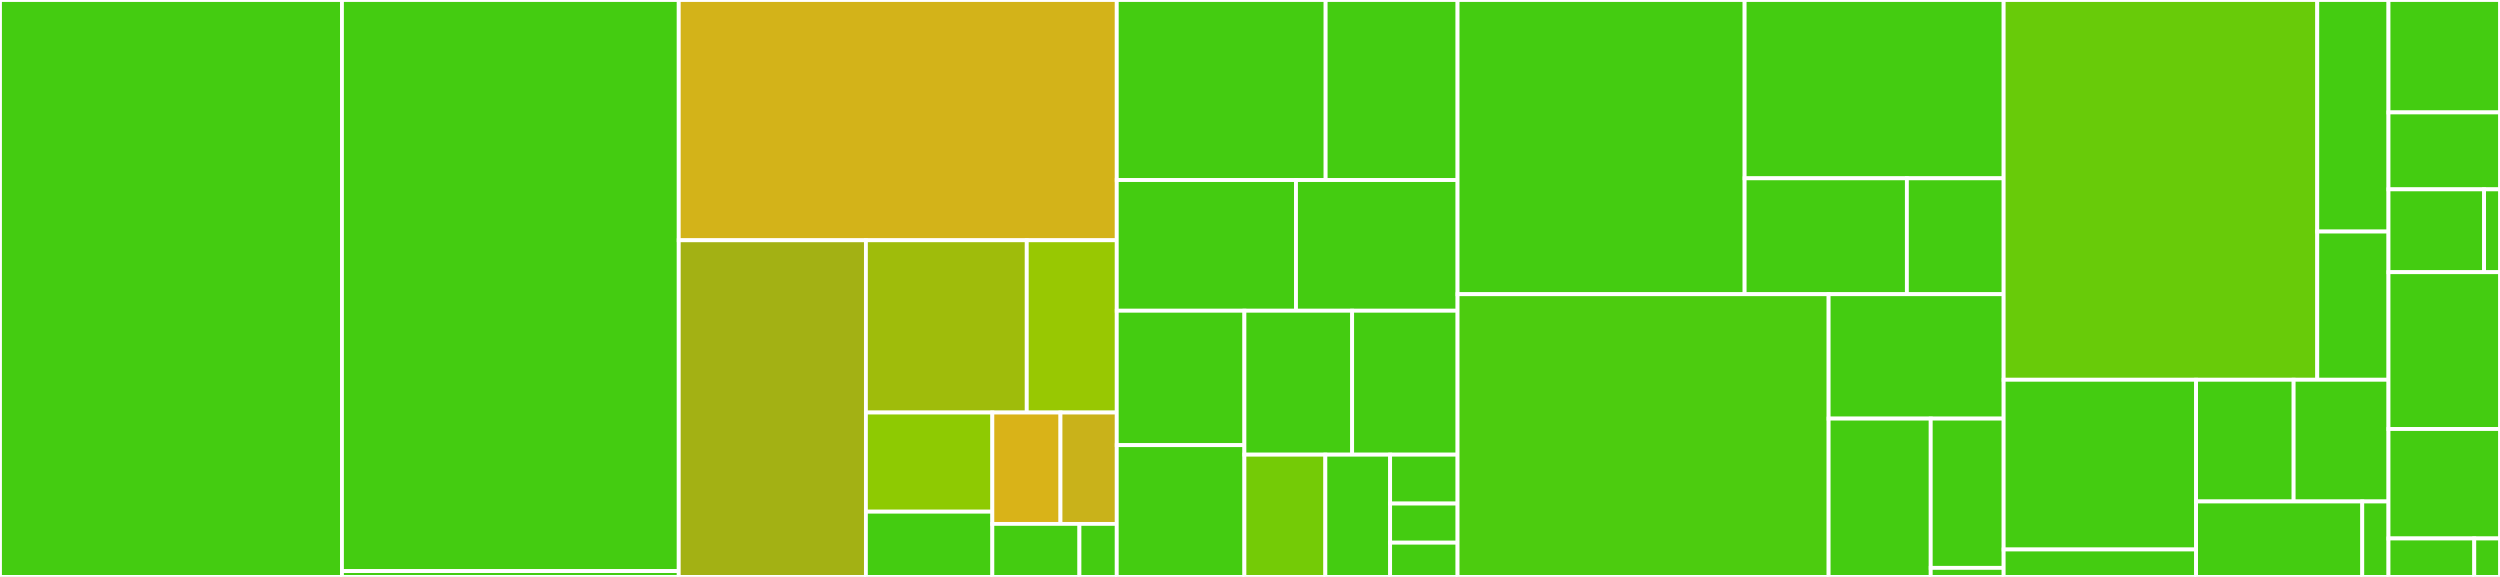 <svg baseProfile="full" width="650" height="150" viewBox="0 0 650 150" version="1.1"
xmlns="http://www.w3.org/2000/svg" xmlns:ev="http://www.w3.org/2001/xml-events"
xmlns:xlink="http://www.w3.org/1999/xlink">

<rect x="0" y="0" width="650" height="150" fill="#333333" stroke="none"/>

<style>rect.s{mask:url(#mask);}</style>
<defs>
  <pattern id="white" width="4" height="4" patternUnits="userSpaceOnUse" patternTransform="rotate(45)">
    <rect width="2" height="2" transform="translate(0,0)" fill="white"></rect>
  </pattern>
  <mask id="mask">
    <rect x="0" y="0" width="100%" height="100%" fill="url(#white)"></rect>
  </mask>
</defs>

<rect x="0" y="0" width="88.907" height="150.0" fill="#4c1" stroke="white" stroke-width="1" class=" tooltipped" data-content="Imap/CommandBuilder/PimapCommandBuilder.php"><title>Imap/CommandBuilder/PimapCommandBuilder.php</title></rect>
<rect x="88.907" y="0" width="87.569" height="148.472" fill="#4c1" stroke="white" stroke-width="1" class=" tooltipped" data-content="Imap/CommandBuilder/PhpImapExtensionCommandBuilder.php"><title>Imap/CommandBuilder/PhpImapExtensionCommandBuilder.php</title></rect>
<rect x="88.907" y="148.472" width="87.569" height="1.528" fill="#4c1" stroke="white" stroke-width="1" class=" tooltipped" data-content="Imap/CommandBuilder/CommandValidator/Command/NoopCommandValidator.php"><title>Imap/CommandBuilder/CommandValidator/Command/NoopCommandValidator.php</title></rect>
<rect x="176.475" y="0" width="113.884" height="62.467" fill="#d3b319" stroke="white" stroke-width="1" class=" tooltipped" data-content="Imap/Interpreter/Rfc2822Interpreter.php"><title>Imap/Interpreter/Rfc2822Interpreter.php</title></rect>
<rect x="176.475" y="62.467" width="48.662" height="87.533" fill="#a3b114" stroke="white" stroke-width="1" class=" tooltipped" data-content="Imap/Interpreter/MessageInterpreter.php"><title>Imap/Interpreter/MessageInterpreter.php</title></rect>
<rect x="225.137" y="62.467" width="41.822" height="44.792" fill="#9fbc0b" stroke="white" stroke-width="1" class=" tooltipped" data-content="Imap/Interpreter/MailboxInterpreter.php"><title>Imap/Interpreter/MailboxInterpreter.php</title></rect>
<rect x="266.959" y="62.467" width="23.4" height="44.792" fill="#98c802" stroke="white" stroke-width="1" class=" tooltipped" data-content="Imap/Interpreter/MailboxListInterpreter.php"><title>Imap/Interpreter/MailboxListInterpreter.php</title></rect>
<rect x="225.137" y="107.259" width="32.872" height="25.78" fill="#8eca02" stroke="white" stroke-width="1" class=" tooltipped" data-content="Imap/Interpreter/LexemeInterpreter.php"><title>Imap/Interpreter/LexemeInterpreter.php</title></rect>
<rect x="225.137" y="133.039" width="32.872" height="16.961" fill="#4c1" stroke="white" stroke-width="1" class=" tooltipped" data-content="Imap/Interpreter/ResponseInterpreter.php"><title>Imap/Interpreter/ResponseInterpreter.php</title></rect>
<rect x="258.009" y="107.259" width="17.716" height="28.953" fill="#d9b318" stroke="white" stroke-width="1" class=" tooltipped" data-content="Imap/Interpreter/OctetInterpreter.php"><title>Imap/Interpreter/OctetInterpreter.php</title></rect>
<rect x="275.725" y="107.259" width="14.635" height="28.953" fill="#c9b21a" stroke="white" stroke-width="1" class=" tooltipped" data-content="Imap/Interpreter/CapabilityInterpreter.php"><title>Imap/Interpreter/CapabilityInterpreter.php</title></rect>
<rect x="258.009" y="136.213" width="22.645" height="13.787" fill="#4c1" stroke="white" stroke-width="1" class=" tooltipped" data-content="Imap/Interpreter/SearchInterpreter.php"><title>Imap/Interpreter/SearchInterpreter.php</title></rect>
<rect x="280.654" y="136.213" width="9.705" height="13.787" fill="#4c1" stroke="white" stroke-width="1" class=" tooltipped" data-content="Imap/Interpreter/EncodingInterpreter.php"><title>Imap/Interpreter/EncodingInterpreter.php</title></rect>
<rect x="290.359" y="0" width="54.309" height="46.812" fill="#4c1" stroke="white" stroke-width="1" class=" tooltipped" data-content="Imap/Response/MessageHeader.php"><title>Imap/Response/MessageHeader.php</title></rect>
<rect x="344.668" y="0" width="34.3" height="46.812" fill="#4c1" stroke="white" stroke-width="1" class=" tooltipped" data-content="Imap/Response/Message.php"><title>Imap/Response/Message.php</title></rect>
<rect x="290.359" y="46.812" width="46.602" height="33.977" fill="#4c1" stroke="white" stroke-width="1" class=" tooltipped" data-content="Imap/Response/MessageBodyStructure.php"><title>Imap/Response/MessageBodyStructure.php</title></rect>
<rect x="336.961" y="46.812" width="42.007" height="33.977" fill="#4c1" stroke="white" stroke-width="1" class=" tooltipped" data-content="Imap/Response/MessageAttachment.php"><title>Imap/Response/MessageAttachment.php</title></rect>
<rect x="290.359" y="80.789" width="33.188" height="34.942" fill="#4c1" stroke="white" stroke-width="1" class=" tooltipped" data-content="Imap/Response/MessageBody.php"><title>Imap/Response/MessageBody.php</title></rect>
<rect x="290.359" y="115.73" width="33.188" height="34.27" fill="#4c1" stroke="white" stroke-width="1" class=" tooltipped" data-content="Imap/Response/Mailbox.php"><title>Imap/Response/Mailbox.php</title></rect>
<rect x="323.547" y="80.789" width="28.009" height="37.422" fill="#4c1" stroke="white" stroke-width="1" class=" tooltipped" data-content="Imap/Response/MessageAttachmentStructure.php"><title>Imap/Response/MessageAttachmentStructure.php</title></rect>
<rect x="351.556" y="80.789" width="27.413" height="37.422" fill="#4c1" stroke="white" stroke-width="1" class=" tooltipped" data-content="Imap/Response/MessageList.php"><title>Imap/Response/MessageList.php</title></rect>
<rect x="323.547" y="118.211" width="21.046" height="31.789" fill="#74cb06" stroke="white" stroke-width="1" class=" tooltipped" data-content="Imap/Response/MailboxList.php"><title>Imap/Response/MailboxList.php</title></rect>
<rect x="344.593" y="118.211" width="16.837" height="31.789" fill="#4c1" stroke="white" stroke-width="1" class=" tooltipped" data-content="Imap/Response/MessageFlags.php"><title>Imap/Response/MessageFlags.php</title></rect>
<rect x="361.43" y="118.211" width="17.538" height="12.716" fill="#4c1" stroke="white" stroke-width="1" class=" tooltipped" data-content="Imap/Response/Response.php"><title>Imap/Response/Response.php</title></rect>
<rect x="361.43" y="130.927" width="17.538" height="10.172" fill="#4c1" stroke="white" stroke-width="1" class=" tooltipped" data-content="Imap/Response/Capability.php"><title>Imap/Response/Capability.php</title></rect>
<rect x="361.43" y="141.099" width="17.538" height="8.901" fill="#4c1" stroke="white" stroke-width="1" class=" tooltipped" data-content="Imap/Response/MessageFactory.php"><title>Imap/Response/MessageFactory.php</title></rect>
<rect x="378.968" y="0" width="74.636" height="76.492" fill="#4c1" stroke="white" stroke-width="1" class=" tooltipped" data-content="Imap/Lexeme/LexemeType.php"><title>Imap/Lexeme/LexemeType.php</title></rect>
<rect x="453.604" y="0" width="67.347" height="46.359" fill="#4c1" stroke="white" stroke-width="1" class=" tooltipped" data-content="Imap/Lexeme/Lexemizer.php"><title>Imap/Lexeme/Lexemizer.php</title></rect>
<rect x="453.604" y="46.359" width="42.185" height="30.133" fill="#4c1" stroke="white" stroke-width="1" class=" tooltipped" data-content="Imap/Lexeme/Lexeme.php"><title>Imap/Lexeme/Lexeme.php</title></rect>
<rect x="495.789" y="46.359" width="25.163" height="30.133" fill="#4c1" stroke="white" stroke-width="1" class=" tooltipped" data-content="Imap/Lexeme/LexemeList.php"><title>Imap/Lexeme/LexemeList.php</title></rect>
<rect x="378.968" y="76.492" width="96.476" height="73.508" fill="#4ccc0f" stroke="white" stroke-width="1" class=" tooltipped" data-content="Imap/Token/Tokenizer.php"><title>Imap/Token/Tokenizer.php</title></rect>
<rect x="475.444" y="76.492" width="45.507" height="32.343" fill="#4c1" stroke="white" stroke-width="1" class=" tooltipped" data-content="Imap/Token/TokenType.php"><title>Imap/Token/TokenType.php</title></rect>
<rect x="475.444" y="108.836" width="26.546" height="41.164" fill="#4c1" stroke="white" stroke-width="1" class=" tooltipped" data-content="Imap/Token/Token.php"><title>Imap/Token/Token.php</title></rect>
<rect x="501.99" y="108.836" width="18.961" height="38.812" fill="#4c1" stroke="white" stroke-width="1" class=" tooltipped" data-content="Imap/Token/TokenList.php"><title>Imap/Token/TokenList.php</title></rect>
<rect x="501.99" y="147.648" width="18.961" height="2.352" fill="#4c1" stroke="white" stroke-width="1" class=" tooltipped" data-content="Imap/Token/TokenException.php"><title>Imap/Token/TokenException.php</title></rect>
<rect x="520.952" y="0" width="81.536" height="98.737" fill="#68cb09" stroke="white" stroke-width="1" class=" tooltipped" data-content="Imap/Stream/PhpImapExtensionMessageTransporter.php"><title>Imap/Stream/PhpImapExtensionMessageTransporter.php</title></rect>
<rect x="602.488" y="0" width="18.521" height="60.205" fill="#4c1" stroke="white" stroke-width="1" class=" tooltipped" data-content="Imap/Stream/MessageTransporter.php"><title>Imap/Stream/MessageTransporter.php</title></rect>
<rect x="602.488" y="60.205" width="18.521" height="38.532" fill="#4c1" stroke="white" stroke-width="1" class=" tooltipped" data-content="Imap/Stream/PhpImpExtensionConnection.php"><title>Imap/Stream/PhpImpExtensionConnection.php</title></rect>
<rect x="520.952" y="98.737" width="50.029" height="44.131" fill="#4c1" stroke="white" stroke-width="1" class=" tooltipped" data-content="Imap/Manager/PimapManager.php"><title>Imap/Manager/PimapManager.php</title></rect>
<rect x="520.952" y="142.868" width="50.029" height="7.132" fill="#4c1" stroke="white" stroke-width="1" class=" tooltipped" data-content="Imap/Manager/PhpImapExtensionManager.php"><title>Imap/Manager/PhpImapExtensionManager.php</title></rect>
<rect x="570.98" y="98.737" width="25.367" height="31.649" fill="#4c1" stroke="white" stroke-width="1" class=" tooltipped" data-content="Imap/Pipeline/Pipeline.php"><title>Imap/Pipeline/Pipeline.php</title></rect>
<rect x="596.347" y="98.737" width="24.662" height="31.649" fill="#4c1" stroke="white" stroke-width="1" class=" tooltipped" data-content="Imap/Pipeline/Pipe.php"><title>Imap/Pipeline/Pipe.php</title></rect>
<rect x="570.98" y="130.386" width="43.207" height="19.614" fill="#4c1" stroke="white" stroke-width="1" class=" tooltipped" data-content="Imap/ManagerFactory.php"><title>Imap/ManagerFactory.php</title></rect>
<rect x="614.187" y="130.386" width="6.822" height="19.614" fill="#4c1" stroke="white" stroke-width="1" class=" tooltipped" data-content="Imap/ImapException.php"><title>Imap/ImapException.php</title></rect>
<rect x="621.009" y="0" width="28.991" height="29.231" fill="#4c1" stroke="white" stroke-width="1" class=" tooltipped" data-content="Stream/Connection.php"><title>Stream/Connection.php</title></rect>
<rect x="621.009" y="29.231" width="28.991" height="20" fill="#4c1" stroke="white" stroke-width="1" class=" tooltipped" data-content="Stream/MockConnection.php"><title>Stream/MockConnection.php</title></rect>
<rect x="621.009" y="49.231" width="24.85" height="21.538" fill="#4c1" stroke="white" stroke-width="1" class=" tooltipped" data-content="Stream/MessageTransporter.php"><title>Stream/MessageTransporter.php</title></rect>
<rect x="645.858" y="49.231" width="4.142" height="21.538" fill="#4c1" stroke="white" stroke-width="1" class=" tooltipped" data-content="Stream/ConnectionException.php"><title>Stream/ConnectionException.php</title></rect>
<rect x="621.009" y="70.769" width="28.991" height="40.769" fill="#4c1" stroke="white" stroke-width="1" class=" tooltipped" data-content="Iteration/StringIterator.php"><title>Iteration/StringIterator.php</title></rect>
<rect x="621.009" y="111.538" width="28.991" height="28.462" fill="#4c1" stroke="white" stroke-width="1" class=" tooltipped" data-content="Utility/PimapLogger.php"><title>Utility/PimapLogger.php</title></rect>
<rect x="621.009" y="140" width="22.301" height="10" fill="#4c1" stroke="white" stroke-width="1" class=" tooltipped" data-content="Utility/StringValue.php"><title>Utility/StringValue.php</title></rect>
<rect x="643.31" y="140" width="6.69" height="10" fill="#4c1" stroke="white" stroke-width="1" class=" tooltipped" data-content="Utility/Assert.php"><title>Utility/Assert.php</title></rect>
</svg>